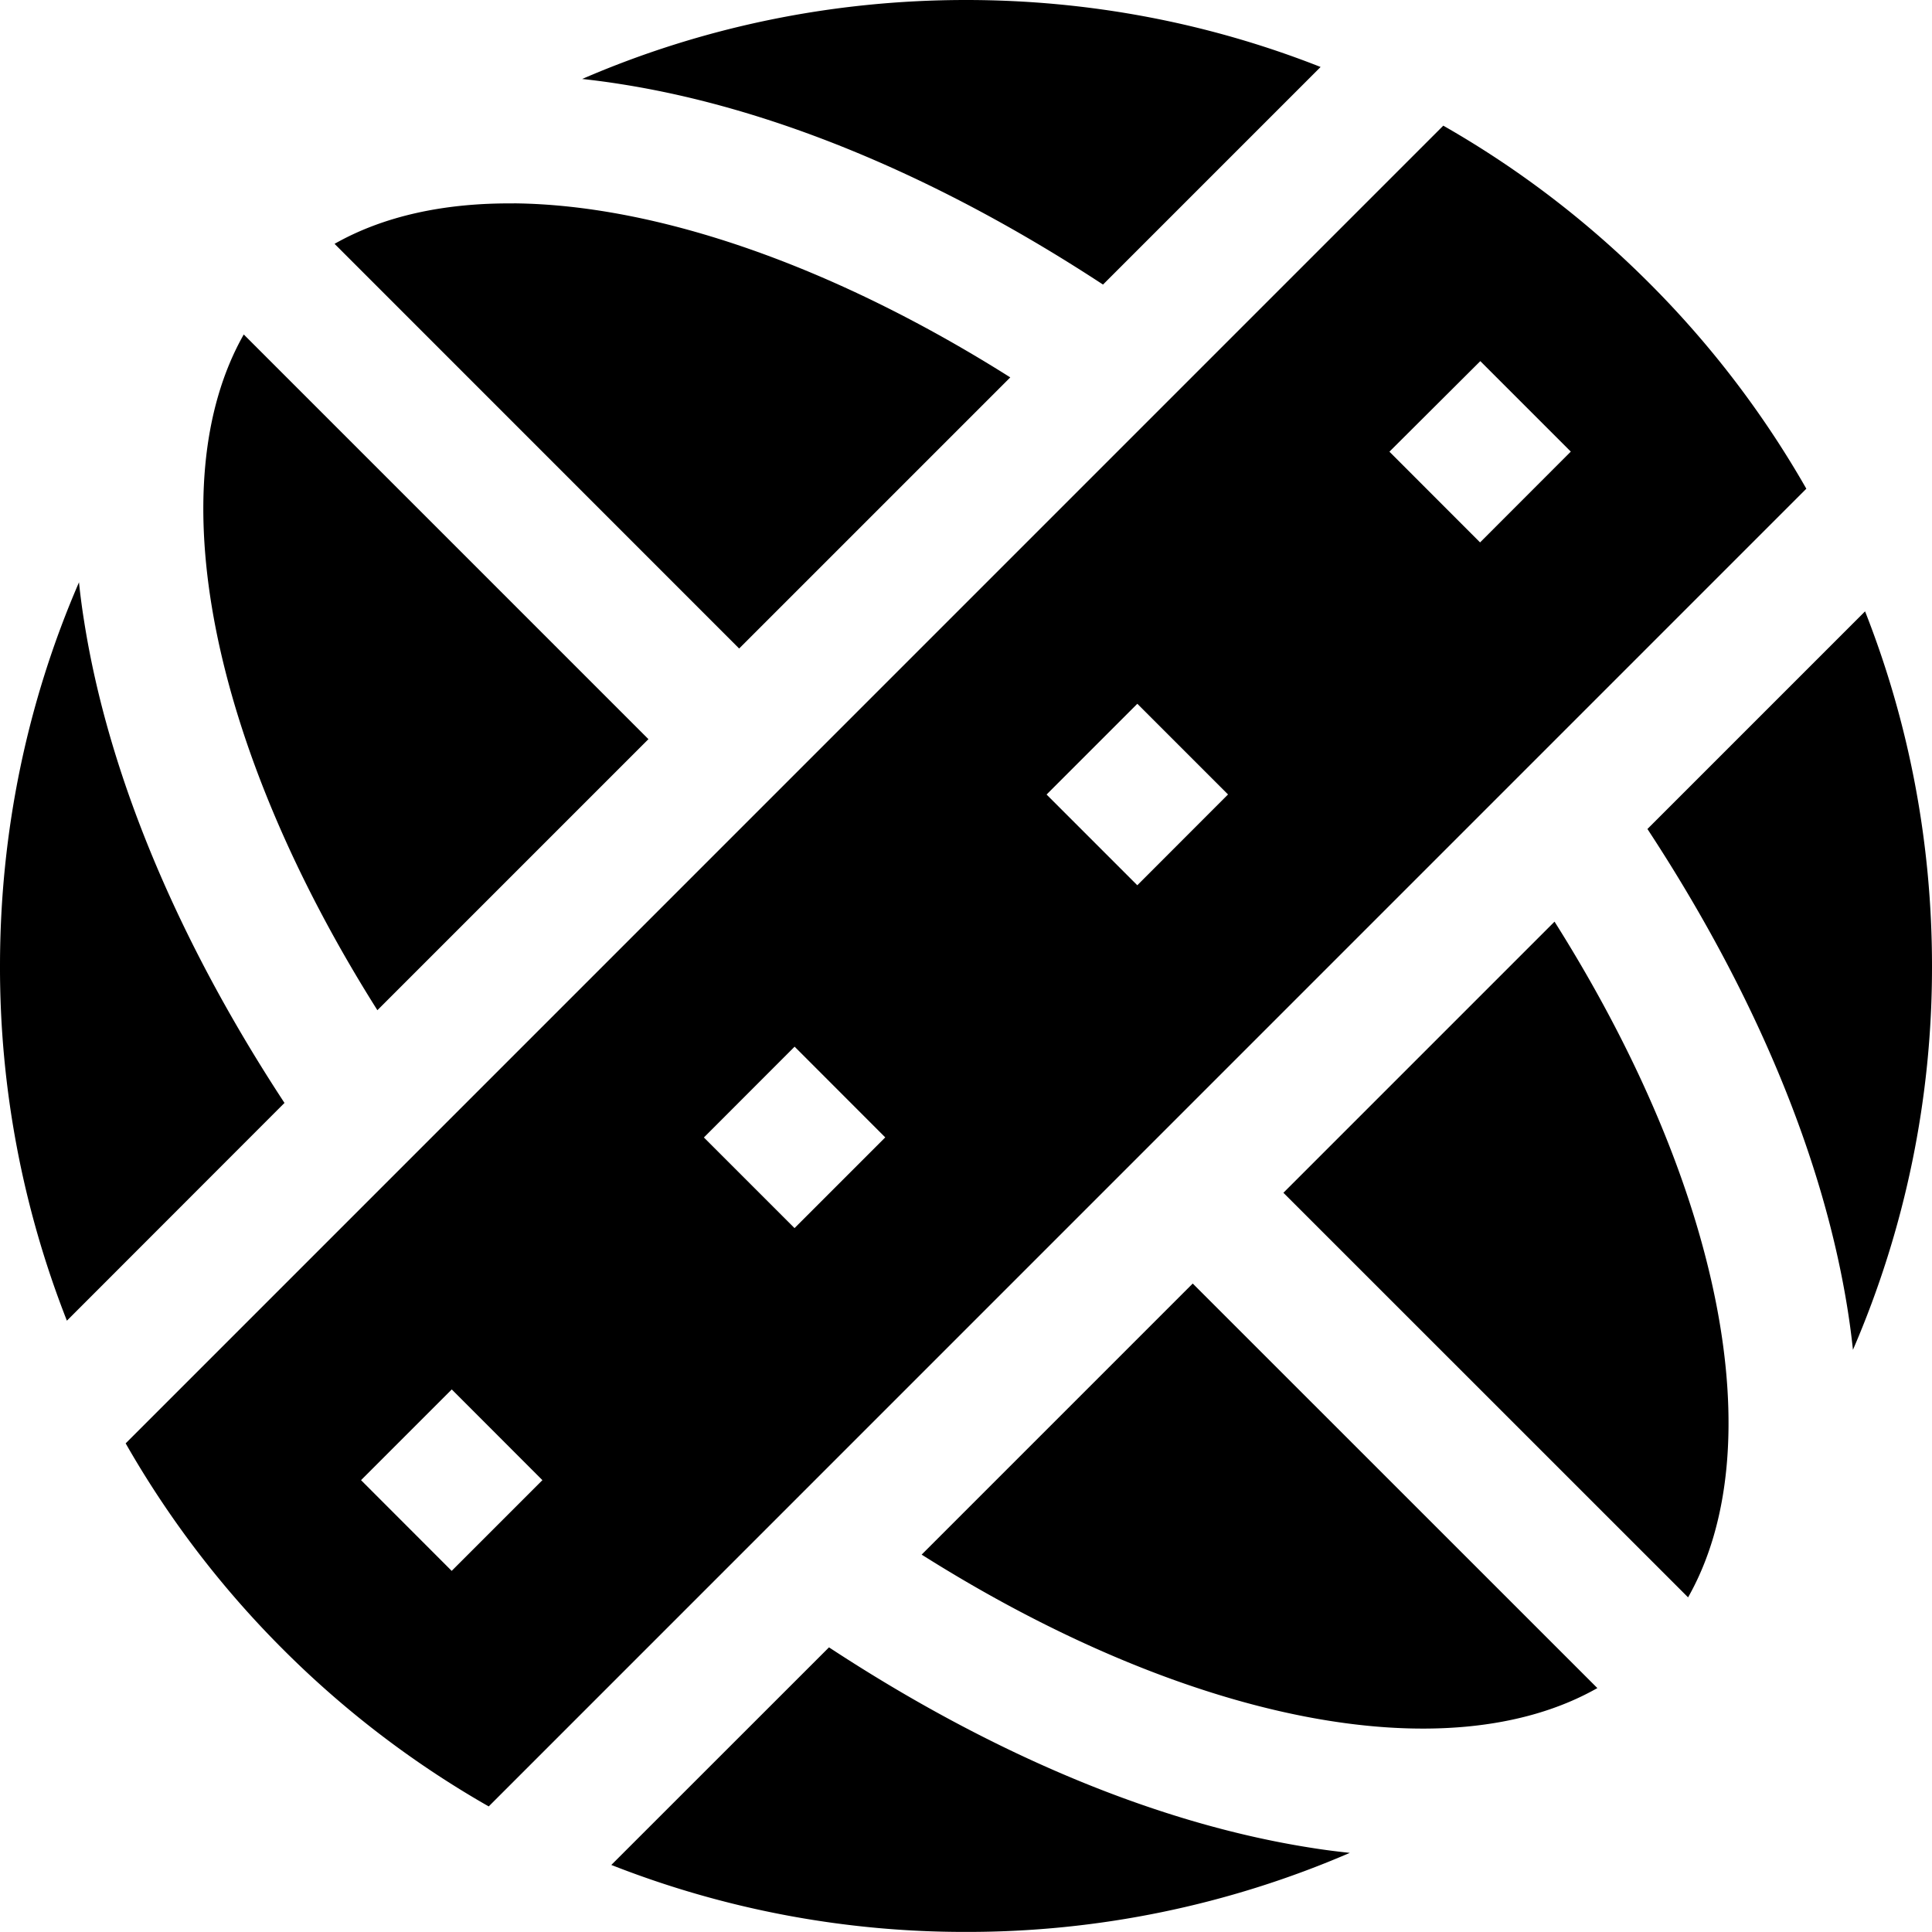 <svg viewBox="0 0 24 24" xmlns="http://www.w3.org/2000/svg"><path d="M12 0c1.533 0 3.02.286 4.405.832l-2.703 2.703c-2.035-1.335-4.093-2.193-5.99-2.49a9.652 9.652 0 0 0-.48-.064C8.718.338 10.332 0 12 0Zm5.929 1.561c.924.527 1.784 1.18 2.557 1.954a12.066 12.066 0 0 1 1.953 2.556L6.071 22.44a12.06 12.06 0 0 1-2.557-1.953 12.066 12.066 0 0 1-1.953-2.557L17.929 1.561Zm-11.546.965c1.76.017 3.948.761 6.167 2.162L9.182 8.056 4.156 3.029c.61-.346 1.367-.51 2.227-.502Zm-3.354 1.63 5.026 5.026-3.367 3.367c-2.085-3.302-2.714-6.535-1.66-8.394h.001Zm15.36.33L17.26 5.611l1.126 1.127 1.127-1.128-1.126-1.126ZM.981 7.231c.016.158.037.318.063.48.297 1.896 1.155 3.956 2.49 5.99L.831 16.406A11.99 11.99 0 0 1 0 12c0-1.667.338-3.282.982-4.768Zm22.187.362C23.714 8.978 24 10.467 24 12a11.97 11.97 0 0 1-.982 4.768 9.587 9.587 0 0 0-.063-.48c-.297-1.897-1.155-3.956-2.49-5.99l2.704-2.704Zm-9.04 1.15L13.001 9.87l1.127 1.127 1.127-1.128-1.126-1.126Zm5.183 2.706c2.085 3.303 2.713 6.535 1.659 8.394l-5.027-5.026 3.368-3.368ZM9.87 13.003 8.744 14.13l1.126 1.126 1.127-1.127-1.126-1.127Zm4.947 2.942 5.026 5.025c-1.859 1.055-5.092.427-8.394-1.658l3.368-3.368ZM5.612 17.26l-1.127 1.127 1.126 1.127 1.127-1.127-1.126-1.127Zm4.686 3.204c2.034 1.335 4.093 2.193 5.99 2.49.161.026.321.046.48.063a11.981 11.981 0 0 1-4.769.982 11.99 11.99 0 0 1-4.405-.832l2.704-2.703Z"/></svg>